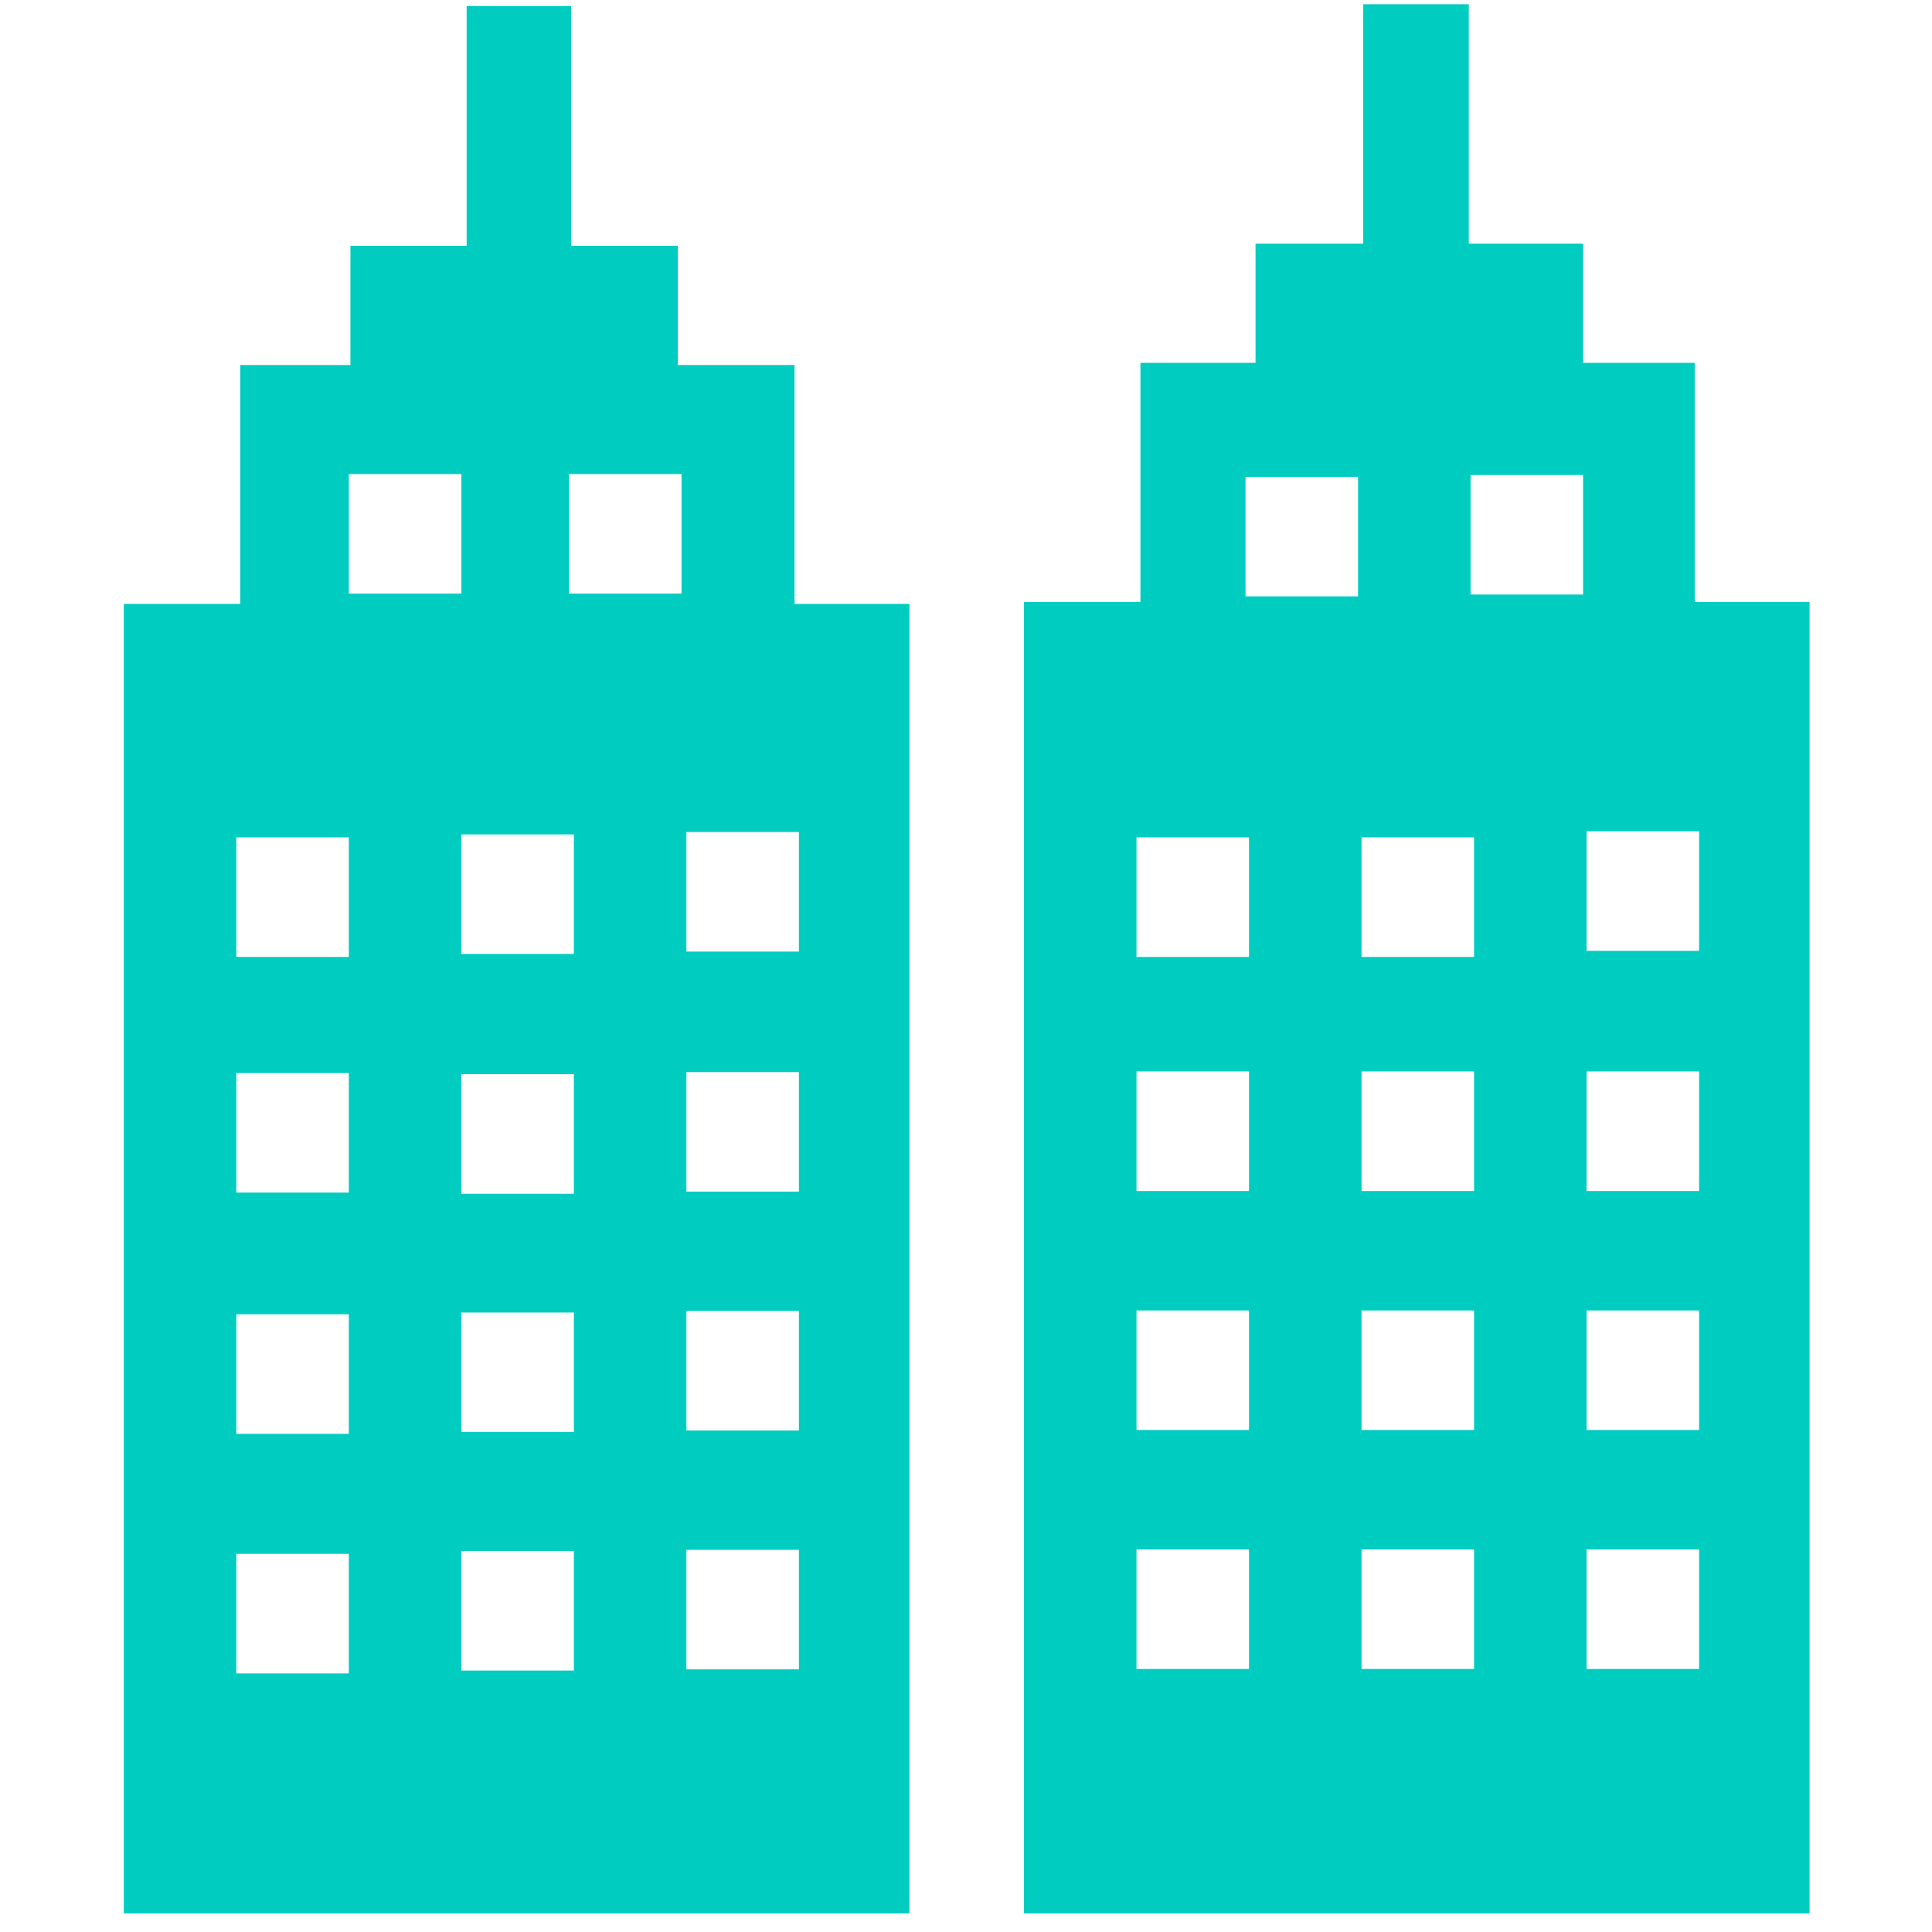 <svg width="101" height="101" viewBox="0 0 101 101" fill="none" xmlns="http://www.w3.org/2000/svg">
<g clip-path="url(#clip0_10_35)">
<path fill-rule="evenodd" clip-rule="evenodd" d="M88.595 18.97H82.76V12.739H76.784V0.22H71.266V12.739H65.636V18.97H59.619V31.47H53.531V100.026H94.601V31.47H88.595V18.97V18.97ZM76.878 24.832H82.76V31.082H76.878V24.832ZM65.113 24.926H70.995V31.176H65.113V24.926V24.926ZM65.295 87.251H59.413V81.001H65.295V87.251ZM65.295 74.757H59.413V68.507H65.295V74.757ZM65.295 62.264H59.413V56.014H65.295V62.264ZM65.295 50.026H59.413V43.776H65.295V50.026ZM77.06 87.251H71.178V81.001H77.06V87.251ZM77.06 74.757H71.178V68.507H77.06V74.757ZM77.06 62.264H71.178V56.014H77.06V62.264ZM77.06 50.026H71.178V43.776H77.06V50.026ZM88.825 87.251H82.942V81.001H88.825V87.251ZM88.825 74.757H82.942V68.507H88.825V74.757ZM88.825 62.264H82.942V56.014H88.825V62.264ZM88.825 49.707H82.942V43.457H88.825V49.707Z" fill="#00CCC0"/>
<path fill-rule="evenodd" clip-rule="evenodd" d="M41.536 19.082H35.436V12.851H29.854V0.32H24.395V12.851H18.319V19.082H12.56V31.57H6.472V100.026H47.542V31.57H41.536V19.082ZM29.748 24.782H35.63V31.032H29.748V24.782V24.782ZM18.236 24.782H24.119V31.032H18.236V24.782V24.782ZM18.236 87.482H12.354V81.232H18.236V87.482ZM18.236 74.957H12.354V68.707H18.236V74.957ZM18.236 62.345H12.354V56.095H18.236V62.345ZM18.236 50.026H12.354V43.776H18.236V50.026ZM30.001 87.332H24.119V81.082H30.001V87.332ZM30.001 74.864H24.119V68.614H30.001V74.864ZM30.001 62.407H24.119V56.157H30.001V62.407ZM30.001 49.87H24.119V43.62H30.001V49.87ZM41.766 87.27H35.883V81.02H41.766V87.27ZM41.766 74.782H35.883V68.532H41.766V74.782ZM41.766 62.295H35.883V56.045H41.766V62.295ZM41.766 49.745H35.883V43.495H41.766V49.745Z" fill="#00CCC0"/>
</g>
<defs>
<clipPath id="clip0_10_35">
<rect width="100" height="100" fill="white" transform="translate(0.589 0.026)"/>
</clipPath>
</defs>
</svg>
